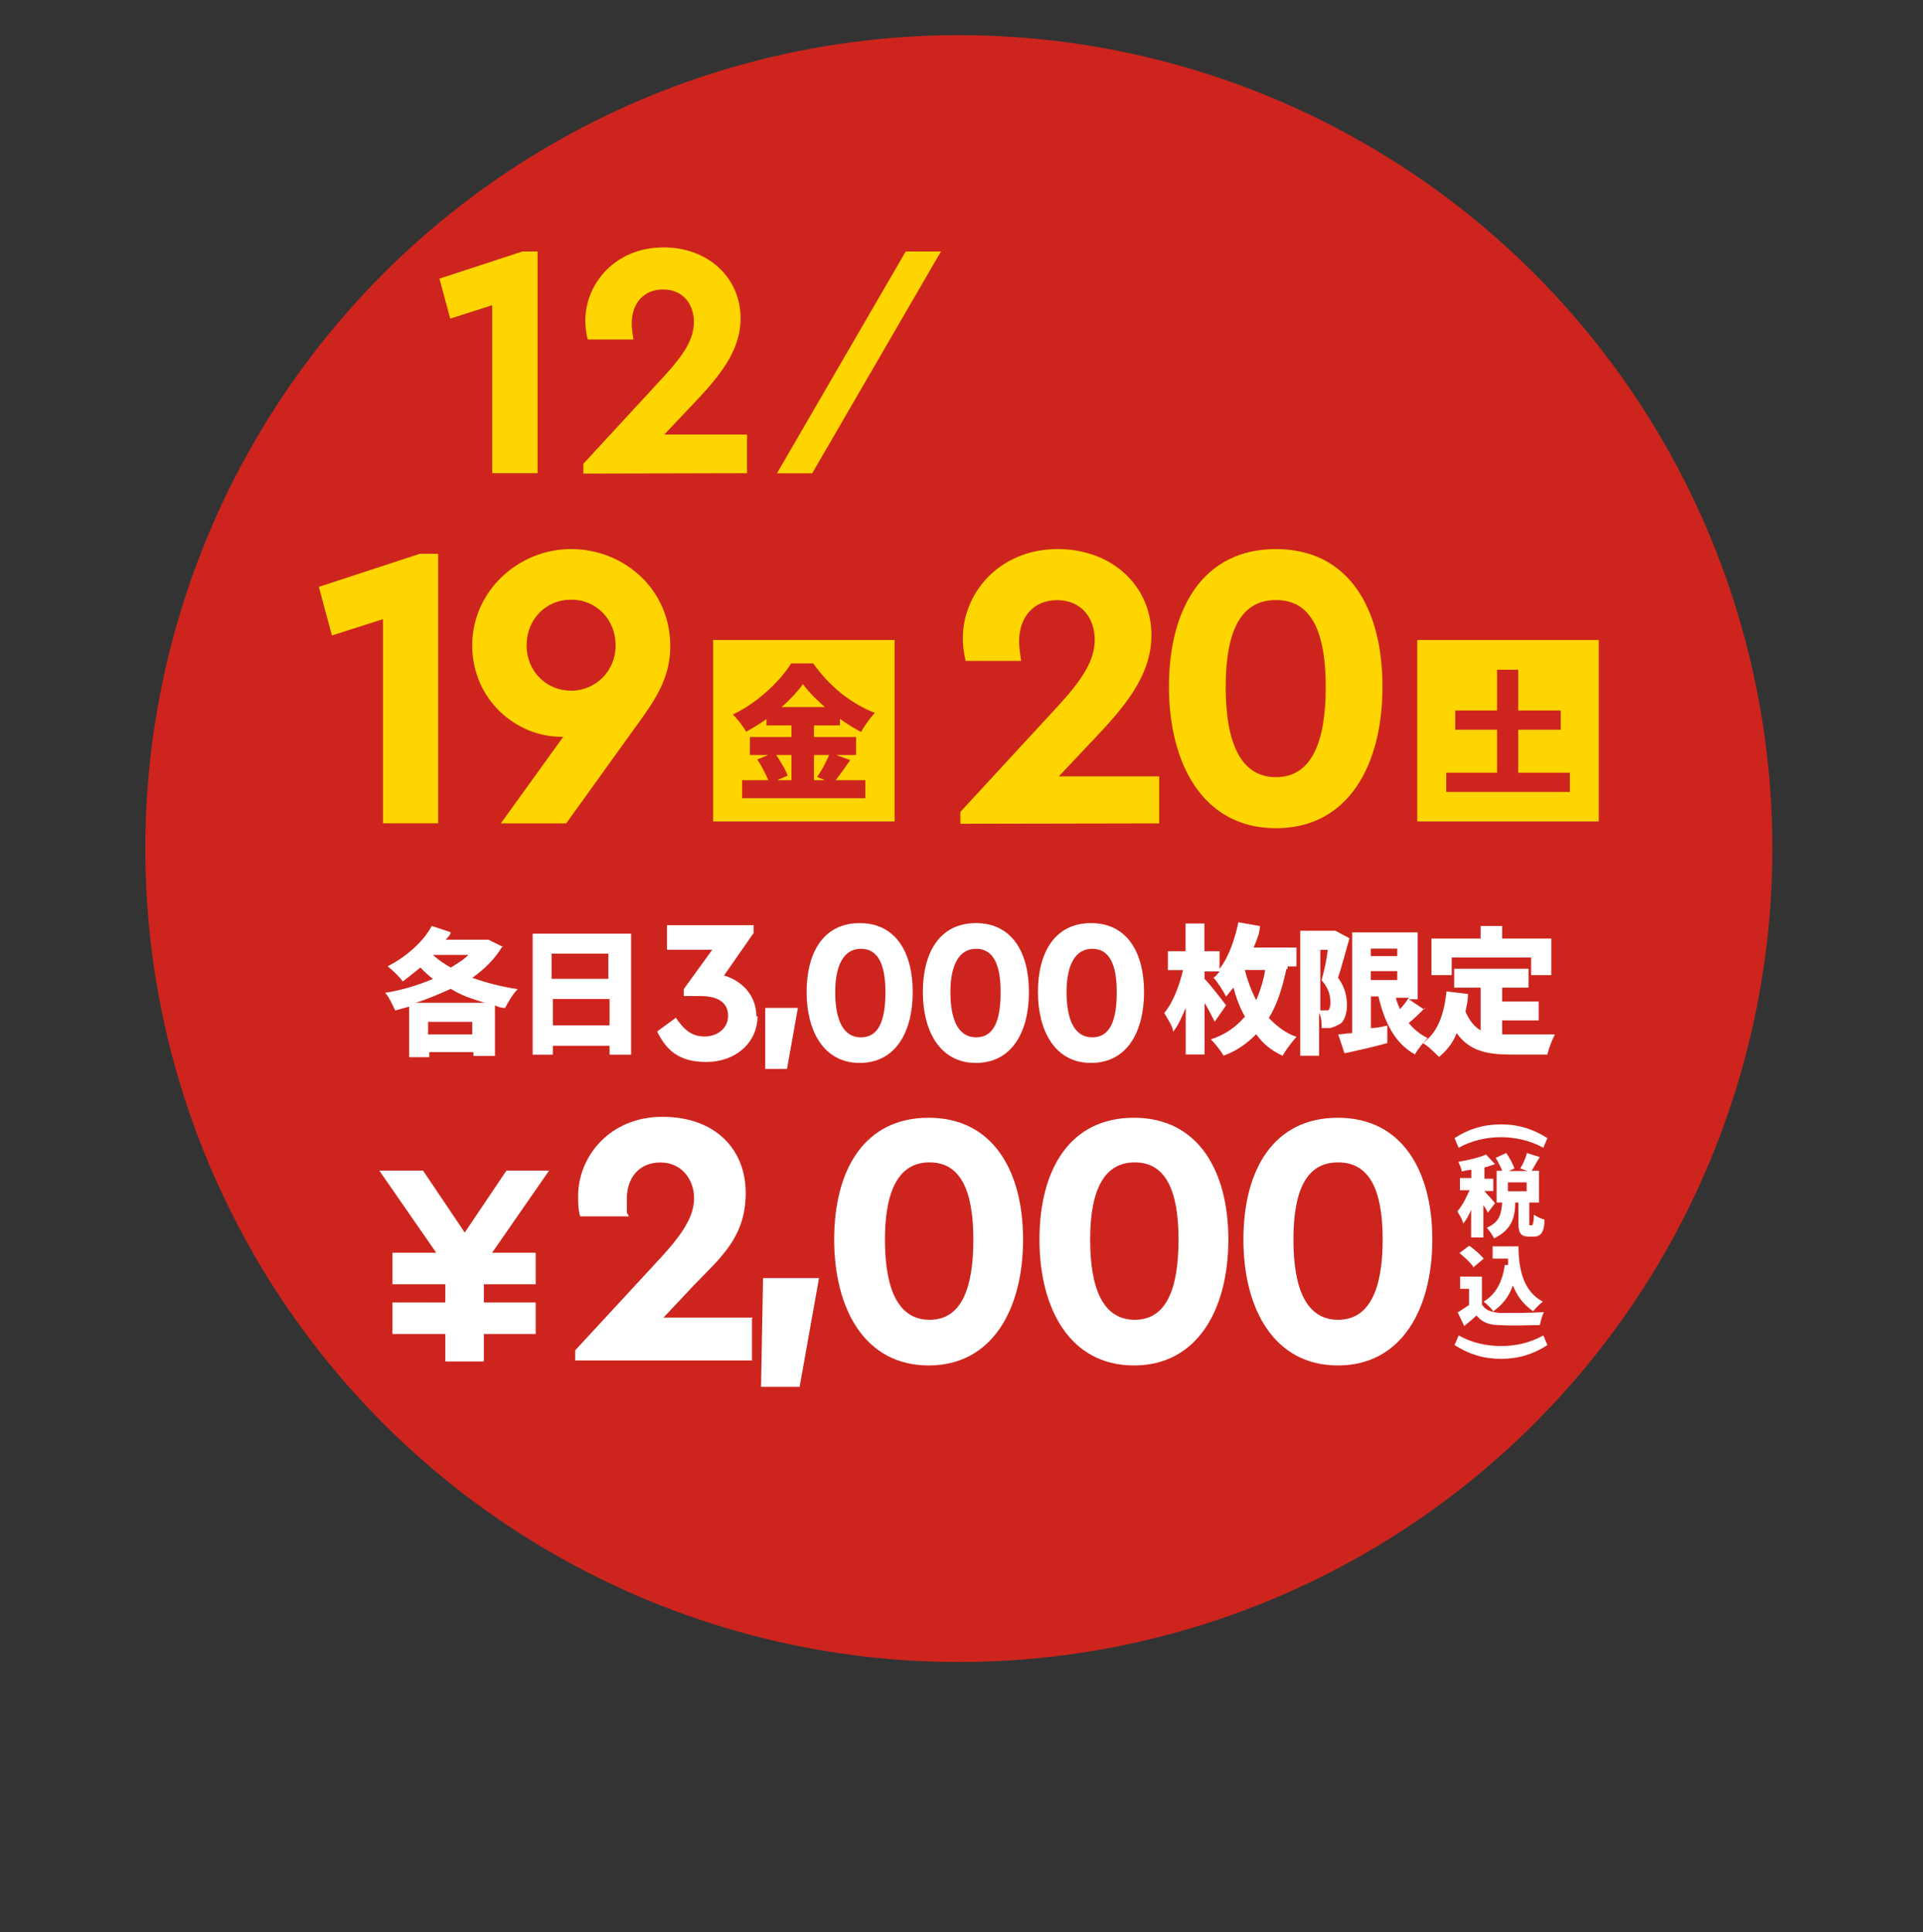 <?xml version="1.0" encoding="UTF-8"?>
<svg id="uuid-15121086-7a4c-4099-8359-0e71c4f83c97" xmlns="http://www.w3.org/2000/svg" version="1.1" viewBox="0 0 203 204">
  <rect x="0" y="0" width="203" height="204" fill="#333333" stroke="none"/>
  <!-- Generator: Adobe Illustrator 29.4.0, SVG Export Plug-In . SVG Version: 2.1.0 Build 152)  -->
  <circle cx="101.22" cy="89.59" r="85.88" fill="#cd251e"/>
  <g>
    <g>
      <path d="M51.93,132.26h4.62v3.33h-5.47v1.92h5.47v3.33h-5.47v2.9h-4.07v-2.9h-5.58v-3.33h5.58v-1.92h-5.58v-3.33h4.62l-6.01-8.67h4.62l4.4,6.54,4.4-6.54h4.5l-6.01,8.67h-.02Z" fill="#fff"/>
      <path d="M79.38,139.23v4.4h-18.66v-1.07l9-9.74c2.36-2.57,3.55-4.4,3.55-6.33s-1.29-3.76-3.55-3.76-3.55,1.62-3.55,3.86,0,1.19.21,1.83h-5.14c-.21-.76-.21-1.5-.21-2.14,0-4.17,3.33-8.37,8.9-8.37s8.79,3.42,8.79,8.04-2.57,6.76-5.47,9.74l-3.21,3.42h9.43l-.1.1h.02v.02h-.01Z" fill="#fff"/>
      <path d="M80.56,134.94h5.9l-2.05,11.48h-4.07l.21-11.48h.01Z" fill="#fff"/>
      <path d="M88.06,130.87c0-7.4,3.21-12.86,9.97-12.86s9.97,5.58,9.97,12.86-3.21,13.29-9.97,13.29-9.97-6.01-9.97-13.29ZM102.75,130.87c0-5.26-1.4-8.15-4.62-8.15s-4.71,2.9-4.71,8.15,1.4,8.47,4.71,8.47,4.62-3.21,4.62-8.47Z" fill="#fff"/>
      <path d="M109.73,130.87c0-7.4,3.21-12.86,9.97-12.86s9.97,5.58,9.97,12.86-3.21,13.29-9.97,13.29-9.97-6.01-9.97-13.29ZM124.41,130.87c0-5.26-1.4-8.15-4.62-8.15s-4.71,2.9-4.71,8.15,1.4,8.47,4.71,8.47,4.62-3.21,4.62-8.47Z" fill="#fff"/>
      <path d="M131.26,130.87c0-7.4,3.21-12.86,9.97-12.86s9.97,5.58,9.97,12.86-3.21,13.29-9.97,13.29-9.97-6.01-9.97-13.29ZM145.96,130.87c0-5.26-1.4-8.15-4.71-8.15s-4.71,2.9-4.71,8.15,1.4,8.47,4.71,8.47,4.71-3.21,4.71-8.47Z" fill="#fff"/>
    </g>
    <g>
      <path d="M158.45,118.71c1.88,0,3.42.51,4.9,1.45l-.43,1.02c-1.37-.77-3-1.12-4.47-1.12s-3.09.34-4.47,1.12l-.43-1.02c1.45-.94,3-1.45,4.9-1.45h0Z" fill="#fff"/>
      <path d="M157.02,128c0-.17-.27-.51-.43-.77v3.42h-1.29v-2.92c-.27.59-.51,1.12-.86,1.45,0-.43-.43-.94-.59-1.29.51-.59.94-1.45,1.29-2.23h-1.02v-1.29h1.2v-.86c-.34,0-.69.09-1.02.17,0-.34-.27-.77-.34-1.02,1.02-.17,2.14-.43,2.92-.77l.94,1.02c-.34.09-.69.27-1.12.34v1.2h.94v1.29h-.94c.27.34,1.02,1.12,1.12,1.29l-.77,1.02h0v-.09h0l-.02.03h0ZM161.75,129.37s.17-.17.17-1.12c.27.17.77.43,1.12.51,0,1.37-.43,1.8-1.12,1.8h-.51c-.94,0-1.12-.43-1.12-1.53v-2.07h-.34c0,1.63-.43,2.92-2.23,3.78-.17-.34-.51-.86-.77-1.12,1.37-.59,1.53-1.45,1.63-2.66h-.59v-3.35h.59c-.17-.43-.43-.94-.69-1.37l1.12-.51c.34.51.69,1.12.86,1.63l-.59.27h1.98l-.77-.27c.27-.43.59-1.12.69-1.63l1.37.43c-.34.51-.59,1.02-.86,1.45h.77v3.35h-1.02v2.4h.34-.03ZM161.16,124.83h-1.98v.94h1.98v-.94Z" fill="#fff"/>
      <path d="M156.47,137.76c.34.59,1.02.77,1.88.86,1.12,0,3.26,0,4.63-.09-.17.34-.34.94-.43,1.37-1.2,0-3.09.09-4.2,0-1.12,0-1.88-.27-2.49-1.02-.34.34-.77.69-1.29,1.12l-.69-1.45c.34-.17.77-.51,1.2-.77v-1.71h-.94v-1.29h2.3v2.92h0v.09l.02-.02h0ZM155.52,133.74c-.27-.43-.94-1.02-1.45-1.45l1.02-.77c.51.34,1.2.94,1.53,1.37l-1.12.94h0v-.09h.02,0ZM159.2,133.65v-.77h-1.63v-1.29h2.73c0,2.57.59,4.8,2.57,5.83-.34.27-.77.69-1.02,1.02-1.02-.69-1.71-1.63-2.14-2.73-.43,1.2-1.12,2.07-2.07,2.73-.17-.27-.69-.77-1.02-1.02,1.29-.77,1.98-2.07,2.23-3.86h.43l-.09.09h.01Z" fill="#fff"/>
      <path d="M153.98,140.99c1.37.77,2.92,1.12,4.47,1.12s3.09-.34,4.47-1.12l.43,1.02c-1.45.94-3,1.45-4.9,1.45s-3.42-.51-4.9-1.45l.43-1.02h0Z" fill="#fff"/>
    </g>
    <g>
      <g>
        <g>
          <path d="M53.05,99.89c-.79,1.33-1.86,2.4-3.19,3.34,1.47.53,3.06.94,4.79,1.2-.53.53-1.07,1.47-1.33,1.99-.4,0-.79-.13-1.07-.27v5.33h-2.27v-.4h-4.66v.53h-2.13v-5.33c-.53.13-.94.27-1.47.4-.27-.53-.66-1.47-1.07-1.86,1.73-.27,3.45-.79,5.06-1.47-.53-.4-.94-.79-1.33-1.2-.66.53-1.33,1.07-1.86,1.47-.27-.4-1.07-1.2-1.6-1.6,1.86-.94,3.72-2.52,4.66-4.26l1.99.66c0,.27-.27.53-.53.79h4.52l1.6.79h0l-.13-.13h0l.02.02ZM51.18,105.87c-1.33-.4-2.52-.79-3.59-1.47-1.2.53-2.4,1.07-3.72,1.47h7.33s-.02,0-.02,0ZM49.85,109.21v-1.33h-4.66v1.33h4.66ZM45.72,100.82c.53.53,1.2.94,1.86,1.33.66-.4,1.33-.79,1.86-1.33h-3.73,0Z" fill="#cd251e"/>
          <path d="M66.62,98.57v12.78h-2.27v-.94h-5.99v.94h-2.13v-12.78h10.51-.13,0ZM58.23,100.68v2.66h5.99v-2.66h-5.99ZM64.35,108.26v-2.79h-5.99v2.79h5.99Z" fill="#cd251e"/>
        </g>
        <g>
          <path d="M53.05,99.89c-.79,1.33-1.86,2.4-3.19,3.34,1.47.53,3.06.94,4.79,1.2-.53.53-1.07,1.47-1.33,1.99-.4,0-.79-.13-1.07-.27v5.33h-2.27v-.4h-4.66v.53h-2.13v-5.33c-.53.13-.94.27-1.47.4-.27-.53-.66-1.47-1.07-1.86,1.73-.27,3.45-.79,5.06-1.47-.53-.4-.94-.79-1.33-1.2-.66.53-1.33,1.07-1.86,1.47-.27-.4-1.07-1.2-1.6-1.6,1.86-.94,3.72-2.52,4.66-4.26l1.99.66c0,.27-.27.53-.53.79h4.52l1.6.79h0l-.13-.13h0l.02.02ZM51.18,105.87c-1.33-.4-2.52-.79-3.59-1.47-1.2.53-2.4,1.07-3.72,1.47h7.33s-.02,0-.02,0ZM49.85,109.21v-1.33h-4.66v1.33h4.66ZM45.72,100.82c.53.53,1.2.94,1.86,1.33.66-.4,1.33-.79,1.86-1.33h-3.73,0Z" fill="#fff"/>
          <path d="M66.62,98.57v12.78h-2.27v-.94h-5.99v.94h-2.13v-12.78h10.51-.13,0ZM58.23,100.68v2.66h5.99v-2.66h-5.99ZM64.35,108.26v-2.79h-5.99v2.79h5.99Z" fill="#fff"/>
        </g>
      </g>
      <g>
        <g>
          <path d="M135.8,102.29c-.4,1.86-.94,3.72-1.86,5.19.79.79,1.73,1.6,2.93,1.99-.4.4-1.2,1.47-1.47,1.99-1.2-.53-2.13-1.33-2.79-2.27-.94.94-1.99,1.73-3.45,2.27-.27-.53-.94-1.33-1.33-1.73,1.6-.53,2.66-1.33,3.59-2.4-.53-.94-.94-1.99-1.2-3.06-.27.27-.53.66-.79.94-.27-.53-.94-1.6-1.33-1.99.27-.13.4-.4.66-.66h-1.6v.79c.66.66,1.99,2.4,2.27,2.79l-1.2,1.73c-.27-.53-.66-1.33-1.07-1.99v5.45h-1.99v-4.92c-.4.94-.79,1.86-1.33,2.52,0-.53-.66-1.47-.94-1.99.94-1.07,1.6-2.93,1.99-4.52h-1.6v-1.99h1.86v-2.93h1.99v2.93h1.6v1.86c.94-1.2,1.6-3.06,1.99-4.92l2.27.4c0,.79-.4,1.6-.66,2.27h4.52v1.99h-.94v.27h-.13v-.02h0ZM131.41,102.41c.27,1.07.66,2.13,1.2,3.19.4-.94.79-2.13.94-3.19h-2.14Z" fill="#cd251e"/>
          <path d="M142.45,99.09c-.4,1.33-.79,2.93-1.2,4.13.79,1.07.94,2.13.94,2.93s-.27,1.73-.79,1.99c-.27.13-.53.27-.94.4h-.94c0-.4,0-1.07-.27-1.6v4.52h-1.99v-13.19h3.72l1.47.79h0v.02h0ZM139.39,106.67h.79c.13,0,.27-.4.27-.79,0-.66-.13-1.47-.94-2.4.27-.94.53-2.13.66-3.19h-.79v6.4h0v-.02h0ZM150.44,106.4c-.53.53-1.2,1.2-1.73,1.6.53.66,1.2,1.2,1.99,1.6-.4.4-1.07,1.2-1.33,1.73-2.13-1.2-3.19-3.34-3.86-6.13h-.79v3.34c.53,0,1.2-.13,1.73-.27v1.86c-1.47.4-3.19.79-4.52,1.07l-.66-1.99c.4,0,.94-.13,1.47-.13v-10.64h6.92v7.06h-.94l1.6,1.07h0l.13-.13v-.02h0v-.02h-.01ZM144.71,100.15v.79h2.79v-.79h-2.79ZM144.71,103.47h2.79v-.94h-2.79v.94ZM147.38,105.34c0,.4.27.79.4,1.2.4-.4.66-.79.94-1.2h-1.34Z" fill="#cd251e"/>
          <path d="M158.55,109.21h5.59c-.27.53-.66,1.47-.79,2.13h-3.86c-2.52,0-4.4-.4-5.72-2.27-.4,1.07-1.07,1.86-1.86,2.52-.4-.4-1.2-1.2-1.73-1.47,1.6-1.07,2.27-3.06,2.52-5.45l2.27.27c0,.66-.13,1.2-.27,1.86.4.94.94,1.6,1.6,1.99v-4.52h-2.79v-1.99h7.85v1.99h-2.79v1.47h3.86v1.99h-3.86v1.73h0v-.27h0l-.02.02h0ZM153.24,102.95h-2.13v-3.86h5.19v-1.33h2.27v1.33h5.19v3.86h-2.13v-1.86h-8.38v1.86h0Z" fill="#cd251e"/>
        </g>
        <g>
          <path d="M135.8,102.29c-.4,1.86-.94,3.72-1.86,5.19.79.79,1.73,1.6,2.93,1.99-.4.4-1.2,1.47-1.47,1.99-1.2-.53-2.13-1.33-2.79-2.27-.94.94-1.99,1.73-3.45,2.27-.27-.53-.94-1.33-1.33-1.73,1.6-.53,2.66-1.33,3.59-2.4-.53-.94-.94-1.99-1.2-3.06-.27.27-.53.66-.79.94-.27-.53-.94-1.6-1.33-1.99.27-.13.4-.4.66-.66h-1.6v.79c.66.66,1.99,2.4,2.27,2.79l-1.2,1.73c-.27-.53-.66-1.33-1.07-1.99v5.45h-1.99v-4.92c-.4.94-.79,1.86-1.33,2.52,0-.53-.66-1.47-.94-1.99.94-1.07,1.6-2.93,1.99-4.52h-1.6v-1.99h1.86v-2.93h1.99v2.93h1.6v1.86c.94-1.2,1.6-3.06,1.99-4.92l2.27.4c0,.79-.4,1.6-.66,2.27h4.52v1.99h-.94v.27h-.13v-.02h0ZM131.41,102.41c.27,1.07.66,2.13,1.2,3.19.4-.94.79-2.13.94-3.19h-2.14Z" fill="#fff"/>
          <path d="M142.45,99.09c-.4,1.33-.79,2.93-1.2,4.13.79,1.07.94,2.13.94,2.93s-.27,1.73-.79,1.99c-.27.13-.53.27-.94.4h-.94c0-.4,0-1.07-.27-1.6v4.52h-1.99v-13.19h3.72l1.47.79h0v.02h0ZM139.39,106.67h.79c.13,0,.27-.4.27-.79,0-.66-.13-1.47-.94-2.4.27-.94.53-2.13.66-3.19h-.79v6.4h0v-.02h0ZM150.44,106.4c-.53.53-1.2,1.2-1.73,1.6.53.66,1.2,1.2,1.99,1.6-.4.4-1.07,1.2-1.33,1.73-2.13-1.2-3.19-3.34-3.86-6.13h-.79v3.34c.53,0,1.2-.13,1.73-.27v1.86c-1.47.4-3.19.79-4.52,1.07l-.66-1.99c.4,0,.94-.13,1.47-.13v-10.64h6.92v7.06h-.94l1.6,1.07h0l.13-.13v-.02h0v-.02h-.01ZM144.71,100.15v.79h2.79v-.79h-2.79ZM144.71,103.47h2.79v-.94h-2.79v.94ZM147.38,105.34c0,.4.27.79.4,1.2.4-.4.66-.79.94-1.2h-1.34Z" fill="#fff"/>
          <path d="M158.55,109.21h5.59c-.27.53-.66,1.47-.79,2.13h-3.86c-2.52,0-4.4-.4-5.72-2.27-.4,1.07-1.07,1.86-1.86,2.52-.4-.4-1.2-1.2-1.73-1.47,1.6-1.07,2.27-3.06,2.52-5.45l2.27.27c0,.66-.13,1.2-.27,1.86.4.94.94,1.6,1.6,1.99v-4.52h-2.79v-1.99h7.85v1.99h-2.79v1.47h3.86v1.99h-3.86v1.73h0v-.27h0l-.02.02h0ZM153.24,102.95h-2.13v-3.86h5.19v-1.33h2.27v1.33h5.19v3.86h-2.13v-1.86h-8.38v1.86h0Z" fill="#fff"/>
        </g>
      </g>
      <g>
        <g>
          <path d="M79.97,107.24c0,2.91-2.38,4.88-5.4,4.88s-4.27-1.35-5.2-3.22l1.98-1.45c.83,1.24,1.66,1.98,3.01,1.98s2.5-.83,2.5-2.19-1.03-2.08-2.91-2.08h-1.77v-.73l3.01-4.16h-4.78v-2.59h9.14v.83l-3.12,4.48c1.77.52,3.42,1.98,3.42,4.36h0l.1-.1v.03h0v-.02s.02-.02.02-.02Z" fill="#cd251e"/>
          <path d="M80.9,106.41h3.33l-1.15,6.44h-2.3v-6.44h.13,0Z" fill="#cd251e"/>
          <path d="M85.15,104.74c0-4.16,1.77-7.28,5.6-7.28s5.6,3.12,5.6,7.28-1.77,7.48-5.6,7.48-5.6-3.42-5.6-7.48ZM93.47,104.74c0-3.01-.83-4.57-2.59-4.57s-2.71,1.66-2.71,4.57.83,4.78,2.71,4.78,2.59-1.77,2.59-4.78Z" fill="#cd251e"/>
          <path d="M97.42,104.74c0-4.16,1.77-7.28,5.6-7.28s5.6,3.12,5.6,7.28-1.77,7.48-5.6,7.48-5.6-3.42-5.6-7.48ZM105.63,104.74c0-3.01-.83-4.57-2.59-4.57s-2.71,1.66-2.71,4.57.83,4.78,2.71,4.78,2.59-1.77,2.59-4.78Z" fill="#cd251e"/>
          <path d="M109.57,104.74c0-4.16,1.77-7.28,5.6-7.28s5.6,3.12,5.6,7.28-1.77,7.48-5.6,7.48-5.6-3.42-5.6-7.48ZM117.89,104.74c0-3.01-.83-4.57-2.59-4.57s-2.71,1.66-2.71,4.57.83,4.78,2.71,4.78,2.59-1.77,2.59-4.78Z" fill="#cd251e"/>
        </g>
        <g>
          <path d="M79.97,107.24c0,2.91-2.38,4.88-5.4,4.88s-4.27-1.35-5.2-3.22l1.98-1.45c.83,1.24,1.66,1.98,3.01,1.98s2.5-.83,2.5-2.19-1.03-2.08-2.91-2.08h-1.77v-.73l3.01-4.16h-4.78v-2.59h9.14v.83l-3.12,4.48c1.77.52,3.42,1.98,3.42,4.36h0l.1-.1v.03h0v-.02s.02-.02.02-.02Z" fill="#fff"/>
          <path d="M80.9,106.41h3.33l-1.15,6.44h-2.3v-6.44h.13,0Z" fill="#fff"/>
          <path d="M85.15,104.74c0-4.16,1.77-7.28,5.6-7.28s5.6,3.12,5.6,7.28-1.77,7.48-5.6,7.48-5.6-3.42-5.6-7.48ZM93.47,104.74c0-3.01-.83-4.57-2.59-4.57s-2.71,1.66-2.71,4.57.83,4.78,2.71,4.78,2.59-1.77,2.59-4.78Z" fill="#fff"/>
          <path d="M97.42,104.74c0-4.16,1.77-7.28,5.6-7.28s5.6,3.12,5.6,7.28-1.77,7.48-5.6,7.48-5.6-3.42-5.6-7.48ZM105.63,104.74c0-3.01-.83-4.57-2.59-4.57s-2.71,1.66-2.71,4.57.83,4.78,2.71,4.78,2.59-1.77,2.59-4.78Z" fill="#fff"/>
          <path d="M109.57,104.74c0-4.16,1.77-7.28,5.6-7.28s5.6,3.12,5.6,7.28-1.77,7.48-5.6,7.48-5.6-3.42-5.6-7.48ZM117.89,104.74c0-3.01-.83-4.57-2.59-4.57s-2.71,1.66-2.71,4.57.83,4.78,2.71,4.78,2.59-1.77,2.59-4.78Z" fill="#fff"/>
        </g>
      </g>
    </g>
  </g>
  <g>
    <path d="M95.61,26.55h3.72l-13.59,23.42h-3.72s13.59-23.42,13.59-23.42Z" fill="#ffd500"/>
    <g>
      <g>
        <rect x="149.61" y="67.57" width="19.16" height="19.16" fill="#ffd500"/>
        <g id="_開催期間">
          <g isolation="isolate">
            <path d="M165.72,81.58v2.03h-13.05v-2.03h5.37v-4.54h-4.42v-2.03h4.42v-4.3h2.23v4.3h4.49v2.03h-4.49v4.54h5.45,0,.01Z" fill="#cd251e"/>
          </g>
        </g>
      </g>
      <path d="M46.25,58.48v28.44h-5.82v-21.55l-5.39,1.72-1.38-5.13,10.65-3.49h1.94Z" fill="#ffd500"/>
      <path d="M70.76,68.18c0,3.53-1.68,5.86-3.92,8.92l-7.07,9.83h-6.9l6.59-9.14h-.22c-4.74,0-9.39-3.92-9.39-9.65s4.87-10.17,10.43-10.17,10.47,4.22,10.47,10.21h.01ZM64.99,68.14c0-2.72-2.03-4.83-4.7-4.83s-4.7,2.07-4.7,4.83,2.11,4.78,4.7,4.78,4.7-2.07,4.7-4.78Z" fill="#ffd500"/>
      <path d="M122.37,81.97v4.96l-20.99.04v-1.25l10.17-11.03c2.67-2.89,4.01-4.91,4.01-7.15,0-2.41-1.51-4.18-3.97-4.18s-4.01,1.77-4.01,4.35c0,.52.09,1.29.22,2.07h-5.86c-.21-.82-.3-1.72-.3-2.41,0-4.7,3.79-9.4,10.04-9.4,5.69,0,9.87,3.88,9.87,9.09,0,4.27-2.84,7.58-6.12,11.03l-3.66,3.88s10.6,0,10.6,0Z" fill="#ffd500"/>
      <path d="M123.4,72.49c0-8.27,3.62-14.52,11.29-14.52s11.25,6.25,11.25,14.52-3.58,14.95-11.25,14.95-11.29-6.77-11.29-14.95ZM139.95,72.53c0-5.9-1.55-9.18-5.26-9.18s-5.3,3.28-5.3,9.18,1.59,9.52,5.3,9.52,5.26-3.58,5.26-9.52Z" fill="#ffd500"/>
      <g>
        <rect x="75.28" y="67.57" width="19.16" height="19.16" fill="#ffd500"/>
        <path d="M84.78,72.21c-.42.58-.94,1.18-1.57,1.79-.62.61-1.31,1.19-2.07,1.75s-1.55,1.06-2.38,1.5c-.09-.17-.22-.37-.38-.6s-.33-.45-.51-.66c-.18-.21-.35-.4-.51-.55.88-.42,1.72-.94,2.52-1.55.8-.61,1.51-1.26,2.14-1.93.63-.68,1.13-1.32,1.5-1.92h2.33c.42.59.88,1.16,1.37,1.69.5.53,1.02,1.02,1.58,1.47.56.44,1.14.84,1.74,1.19.6.35,1.21.64,1.82.88-.28.29-.54.61-.79.96s-.48.7-.68,1.05c-.58-.31-1.17-.66-1.76-1.06-.59-.4-1.15-.82-1.7-1.27-.54-.45-1.04-.91-1.5-1.37s-.84-.91-1.16-1.35v-.02ZM78.34,82.37h13.01v1.9h-13.01v-1.9ZM79.16,77.81h11.21v1.9h-11.21v-1.9ZM79.94,80.19l1.8-.75c.18.25.37.51.55.81.18.29.35.58.51.86.15.28.27.54.34.78l-1.92.84c-.06-.22-.16-.49-.3-.78-.14-.3-.29-.6-.46-.91s-.34-.59-.51-.84h-.01ZM80.91,74.65h7.76v1.94h-7.76v-1.94ZM83.55,75.43h2.38v7.88h-2.38v-7.88ZM87.62,79.48l2.13.77c-.32.46-.63.91-.95,1.35s-.61.81-.87,1.12l-1.67-.69c.16-.24.33-.5.5-.79s.33-.59.48-.9.28-.59.38-.86Z" fill="#cd251e"/>
      </g>
    </g>
    <g>
      <path d="M56.75,26.55v23.41h-4.79v-17.74l-4.43,1.42-1.14-4.22,8.76-2.87h1.6Z" fill="#ffd500"/>
      <path d="M78.86,45.88v4.08l-17.28.04v-1.03l8.37-9.08c2.2-2.38,3.3-4.04,3.3-5.89,0-1.99-1.24-3.44-3.26-3.44s-3.3,1.45-3.3,3.58c0,.43.07,1.06.18,1.7h-4.83c-.18-.67-.25-1.42-.25-1.99,0-3.87,3.12-7.73,8.27-7.73,4.68,0,8.12,3.19,8.12,7.49,0,3.51-2.34,6.24-5.04,9.08l-3.02,3.19h8.74Z" fill="#ffd500"/>
    </g>
  </g>
</svg>